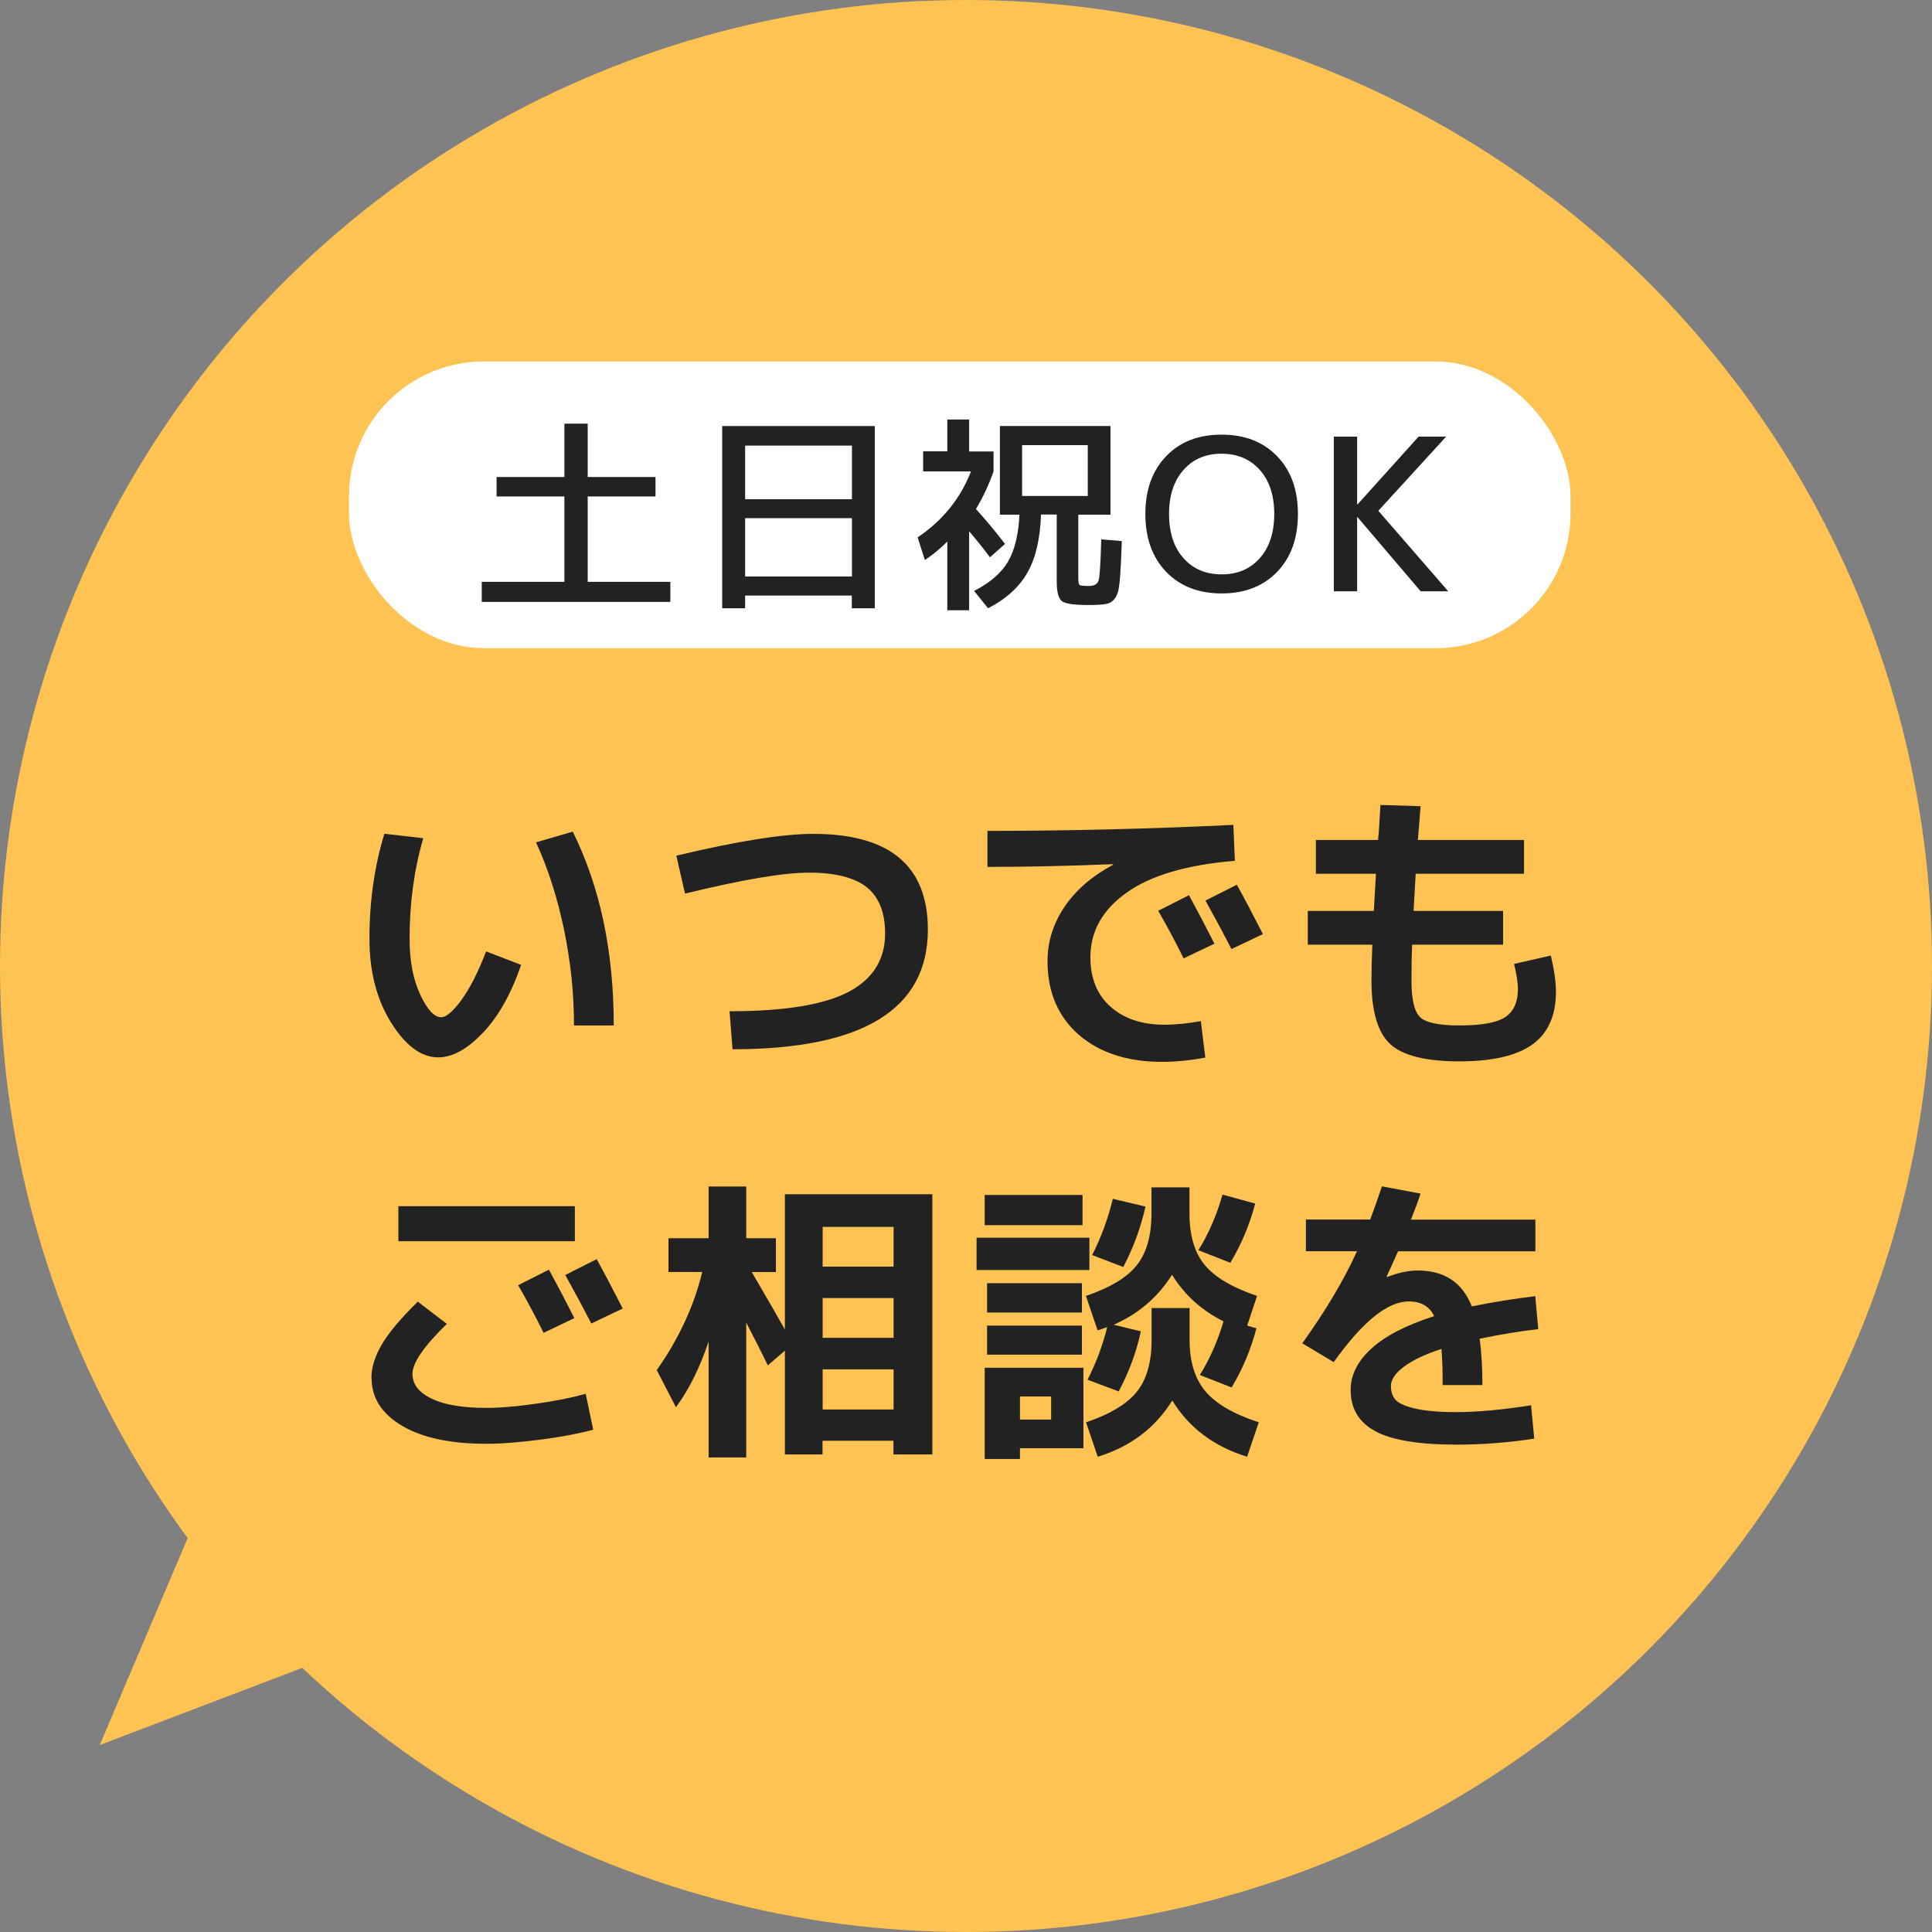 <?xml version="1.0" encoding="UTF-8"?>
<svg id="_レイヤー_2" data-name="レイヤー 2" xmlns="http://www.w3.org/2000/svg" viewBox="0 0 155 155">
  <rect x="0" y="0" width="155" height="155" fill="#808080" stroke="none"/>
  <defs>
    <style>
      .cls-1 {
        fill: #222;
      }

      .cls-1, .cls-2, .cls-3 {
        stroke-width: 0px;
      }

      .cls-2 {
        fill: #fff;
      }

      .cls-3 {
        fill: #fec352;
      }
    </style>
  </defs>
  <g id="_コンテンツ系" data-name="コンテンツ系">
    <g>
      <g>
        <polygon class="cls-3" points="50 124 8 140 25 100 50 124"/>
        <circle class="cls-3" cx="77.5" cy="77.5" r="77.5"/>
      </g>
      <rect class="cls-2" x="28" y="29" width="98" height="23" rx="10.81" ry="10.81"/>
      <g>
        <path class="cls-1" d="M47.15,46.68h6.63v1.61h-15.13v-1.61h6.63v-6.85h-5.44v-1.56h5.44v-4.28h1.87v4.28h5.44v1.56h-5.44v6.85Z"/>
        <path class="cls-1" d="M59.78,47.78v1.02h-1.84v-14.62h12.24v14.62h-1.84v-1.02h-8.57ZM59.78,40.05h8.57v-4.3h-8.57v4.3ZM59.78,46.25h8.57v-4.68h-8.57v4.68Z"/>
        <path class="cls-1" d="M77.75,36.22h1.96v1.61c-.4,1.11-.87,2.11-1.41,3.01.86.95,1.64,1.89,2.33,2.8l-1.21,1.07c-.44-.6-1-1.3-1.67-2.09v6.34h-1.75v-5.51c-.59.59-1.19,1.08-1.8,1.48l-.58-1.82c2.01-1.35,3.43-3.11,4.28-5.29h-3.84v-1.61h1.94v-2.55h1.75v2.55ZM81.78,41.29h-1.56v-7.11h8.87v7.11h-2.58v5.05c0,.34.03.54.1.59.07.06.32.08.75.08s.71-.16.79-.48.15-1.41.2-3.26l1.65.14c-.07,2.19-.16,3.52-.29,4.01-.14.53-.41.87-.83,1-.26.08-.78.12-1.55.12-1.14,0-1.86-.1-2.13-.31-.28-.21-.42-.73-.42-1.56v-5.39h-1.26c-.07,1.95-.43,3.5-1.1,4.67-.66,1.16-1.71,2.11-3.15,2.85l-1.12-1.39c1.26-.65,2.16-1.42,2.7-2.32.54-.9.86-2.17.94-3.8ZM82,39.79h5.27v-4.08h-5.27v4.08Z"/>
        <path class="cls-1" d="M93.56,36.6c1.11-1.16,2.59-1.73,4.45-1.73s3.34.58,4.45,1.73,1.67,2.7,1.67,4.64-.56,3.49-1.67,4.64-2.6,1.73-4.45,1.73-3.34-.58-4.45-1.73c-1.11-1.16-1.67-2.7-1.67-4.64s.55-3.48,1.67-4.64ZM94.95,44.78c.77.87,1.79,1.3,3.06,1.3s2.29-.43,3.06-1.3c.77-.87,1.16-2.05,1.16-3.54s-.39-2.68-1.16-3.54-1.79-1.3-3.06-1.3-2.29.43-3.06,1.3-1.16,2.05-1.16,3.54.39,2.68,1.16,3.54Z"/>
        <path class="cls-1" d="M108.88,35.03v5.44h.03l4.9-5.44h2.21l-5.44,5.95,5.61,6.46h-2.21l-5.07-5.95h-.03v5.95h-1.87v-12.41h1.87Z"/>
      </g>
      <g>
        <path class="cls-1" d="M33.96,67.24c-.74,2.53-1.1,5.22-1.1,8.06,0,1.78.28,3.27.85,4.49.57,1.22,1.13,1.82,1.69,1.82.4,0,.94-.46,1.61-1.37.67-.91,1.34-2.22,1.99-3.91l2.81,1.08c-.8,2.32-1.82,4.14-3.07,5.45-1.25,1.31-2.44,1.97-3.58,1.97-1.36,0-2.62-.93-3.78-2.78-1.16-1.86-1.74-4.1-1.74-6.74,0-3.01.4-5.82,1.2-8.42l3.12.36ZM43,67.58l2.95-.86c2.19,4.42,3.29,9.6,3.29,15.55h-3.19c0-2.58-.27-5.14-.8-7.7-.54-2.56-1.28-4.89-2.24-6.98Z"/>
        <path class="cls-1" d="M54.96,71.7l-.7-3.05c4.9-1.17,8.56-1.75,10.99-1.75,6.13,0,9.19,2.56,9.19,7.68,0,6.4-5.22,9.6-15.67,9.6l-.24-3.05c4.4,0,7.58-.52,9.54-1.55,1.96-1.03,2.94-2.6,2.94-4.69,0-1.68-.49-2.91-1.46-3.7-.98-.78-2.52-1.18-4.63-1.18s-5.34.56-9.96,1.68Z"/>
        <path class="cls-1" d="M79.22,66.66c6.46,0,13.04-.16,19.73-.48l.12,2.88c-3.86.32-6.75,1.17-8.69,2.56-1.94,1.38-2.9,3.11-2.9,5.17,0,1.7.54,3.02,1.62,3.98s2.52,1.44,4.31,1.44c.93,0,1.9-.1,2.93-.29l.36,2.93c-1.2.22-2.35.34-3.46.34-2.8,0-5.03-.73-6.7-2.18-1.66-1.46-2.5-3.42-2.5-5.9,0-1.57.46-3.02,1.37-4.37.91-1.34,2.21-2.46,3.89-3.36v-.05c-3.5.14-6.86.22-10.08.22v-2.88ZM97.43,75.71l-2.47,1.18c-.62-1.26-1.3-2.54-2.04-3.82l2.47-1.25c.74,1.36,1.42,2.66,2.04,3.89ZM101.32,74.94l-2.52,1.2c-.72-1.39-1.42-2.69-2.09-3.89l2.52-1.27c.58,1.04,1.27,2.36,2.09,3.96Z"/>
        <path class="cls-1" d="M110.75,64.58l3.22.1c-.08,1.04-.15,1.94-.22,2.71h8.52v2.71h-8.69c-.03.48-.09,1.47-.17,2.98h7.18v2.71h-7.3c-.03.74-.05,1.7-.05,2.88,0,1.52.23,2.5.7,2.94.46.44,1.51.66,3.14.66,1.78,0,3-.22,3.68-.67.68-.45,1.02-1.21,1.02-2.28,0-.45-.1-1.11-.31-1.99l2.95-.67c.27,1.15.41,2.12.41,2.9,0,1.9-.62,3.31-1.87,4.22-1.25.91-3.21,1.37-5.88,1.37s-4.54-.46-5.54-1.38-1.51-2.62-1.51-5.1c0-.82.02-1.78.07-2.88h-5.18v-2.71h5.3c.08-1.5.14-2.5.17-2.98h-4.82v-2.71h4.99c.03-.32.07-.8.11-1.44.04-.64.07-1.1.08-1.37Z"/>
        <path class="cls-1" d="M29.8,110.55c0-.85.28-1.75.84-2.7.56-.95,1.52-2.09,2.88-3.42l2.33,1.78c-1.84,1.79-2.76,3.13-2.76,4.01,0,.83.51,1.5,1.54,1.99,1.02.5,2.48.74,4.37.74,1.12,0,2.47-.11,4.04-.34,1.58-.22,2.89-.49,3.95-.79l.6,2.88c-1.09.3-2.48.57-4.16.79-1.69.22-3.16.34-4.43.34-2.86,0-5.11-.48-6.74-1.44s-2.45-2.24-2.45-3.84ZM31.96,99.58v-2.81h14.16v2.81h-14.16ZM46.08,105.75l-2.47,1.18c-.62-1.26-1.3-2.54-2.04-3.82l2.47-1.25c.74,1.36,1.42,2.66,2.04,3.89ZM49.96,104.98l-2.52,1.2c-.72-1.39-1.42-2.69-2.09-3.89l2.52-1.27c.58,1.04,1.27,2.36,2.09,3.96Z"/>
        <path class="cls-1" d="M53.63,99.34h3.22v-4.15h3.02v4.15h2.38v2.71h-1.94c1.34,2.3,2.23,3.84,2.66,4.61v-10.85h11.83v20.88h-3.12v-1.1h-5.69v1.1h-3.02v-8.33l-1.37,1.18c-.45-.93-1.02-2.07-1.73-3.43v10.82h-3.02v-9.31c-.7,2.11-1.58,3.87-2.62,5.28l-1.54-2.98c1.78-2.53,2.99-5.15,3.65-7.87h-2.71v-2.71ZM66,101.62h5.69v-3.19h-5.69v3.19ZM66,104.14v3.19h5.69v-3.19h-5.69ZM66,109.86v3.22h5.69v-3.22h-5.69Z"/>
        <path class="cls-1" d="M78.35,101.89v-2.59h9.05v2.59h-9.05ZM79,98.29v-2.42h7.85v2.42h-7.85ZM81.83,116.19v.86h-2.83v-7.32h7.92v6.46h-5.09ZM79.19,105.3v-2.35h7.61v2.35h-7.61ZM79.19,108.68v-2.33h7.61v2.33h-7.61ZM81.83,113.89h2.5v-1.85h-2.5v1.85ZM98.83,111.32l-2.57-1.01c.78-1.25,1.42-2.68,1.9-4.3-1.76-.88-3.14-2.13-4.13-3.74-1.14,1.81-2.7,3.14-4.68,4.01l2.18.53c-.35,1.63-.94,3.24-1.78,4.82l-2.5-.94c.67-1.3,1.2-2.7,1.58-4.22-.4.14-.66.23-.77.26l-.94-2.76c1.94-.66,3.3-1.48,4.08-2.46.78-.98,1.18-2.36,1.18-4.14v-2.11h3.05v2.11c0,1.74.4,3.11,1.21,4.1.81.99,2.21,1.82,4.21,2.5l-.79,2.38.74.22c-.43,1.66-1.1,3.25-1.99,4.75ZM92.39,104.94h3.05v2.57c0,1.73.42,3.09,1.25,4.09.83,1,2.26,1.84,4.3,2.51l-.94,2.76c-2.66-.82-4.66-2.32-6-4.51-1.38,2.21-3.37,3.71-5.98,4.51l-.94-2.76c1.94-.66,3.3-1.48,4.08-2.46.78-.98,1.18-2.36,1.18-4.14v-2.57ZM87.62,100.69c.72-1.41,1.27-2.91,1.66-4.51l2.62.62c-.37,1.66-.96,3.28-1.78,4.85l-2.5-.96ZM98.71,101.31l-2.57-1.01c.82-1.3,1.46-2.78,1.94-4.46l2.62.72c-.43,1.66-1.1,3.25-1.99,4.75Z"/>
        <path class="cls-1" d="M122.83,112.71l.26,2.71c-2.11.32-4.19.48-6.24.48-3.01,0-5.18-.36-6.5-1.07-1.33-.71-1.99-1.82-1.99-3.32,0-1.2.56-2.31,1.67-3.32,1.11-1.02,2.79-1.88,5.03-2.6-.37-.78-1.05-1.18-2.04-1.18-1.7,0-3.7,1.62-6.02,4.87l-2.52-1.51c1.87-2.61,3.34-5.07,4.39-7.39h-4.1v-2.54h5.16c.32-.85.63-1.74.94-2.66l3.1.58c-.19.58-.45,1.27-.77,2.09h9.98v2.54h-11.02c-.19.45-.5,1.12-.91,2.02l.02.05c.88-.35,1.7-.53,2.47-.53,2.14,0,3.59.96,4.34,2.88,1.71-.35,3.41-.62,5.09-.82l.24,2.64c-1.41.16-2.98.42-4.7.77.14,1.06.22,2.3.22,3.72h-3.19c0-1.23-.03-2.2-.1-2.9-1.31.43-2.32.91-3.01,1.43-.7.52-1.04,1.04-1.04,1.55,0,.45.12.81.36,1.09.24.28.76.52,1.56.71.8.19,1.92.29,3.36.29,1.63,0,3.62-.18,5.98-.55Z"/>
      </g>
    </g>
  </g>
</svg>